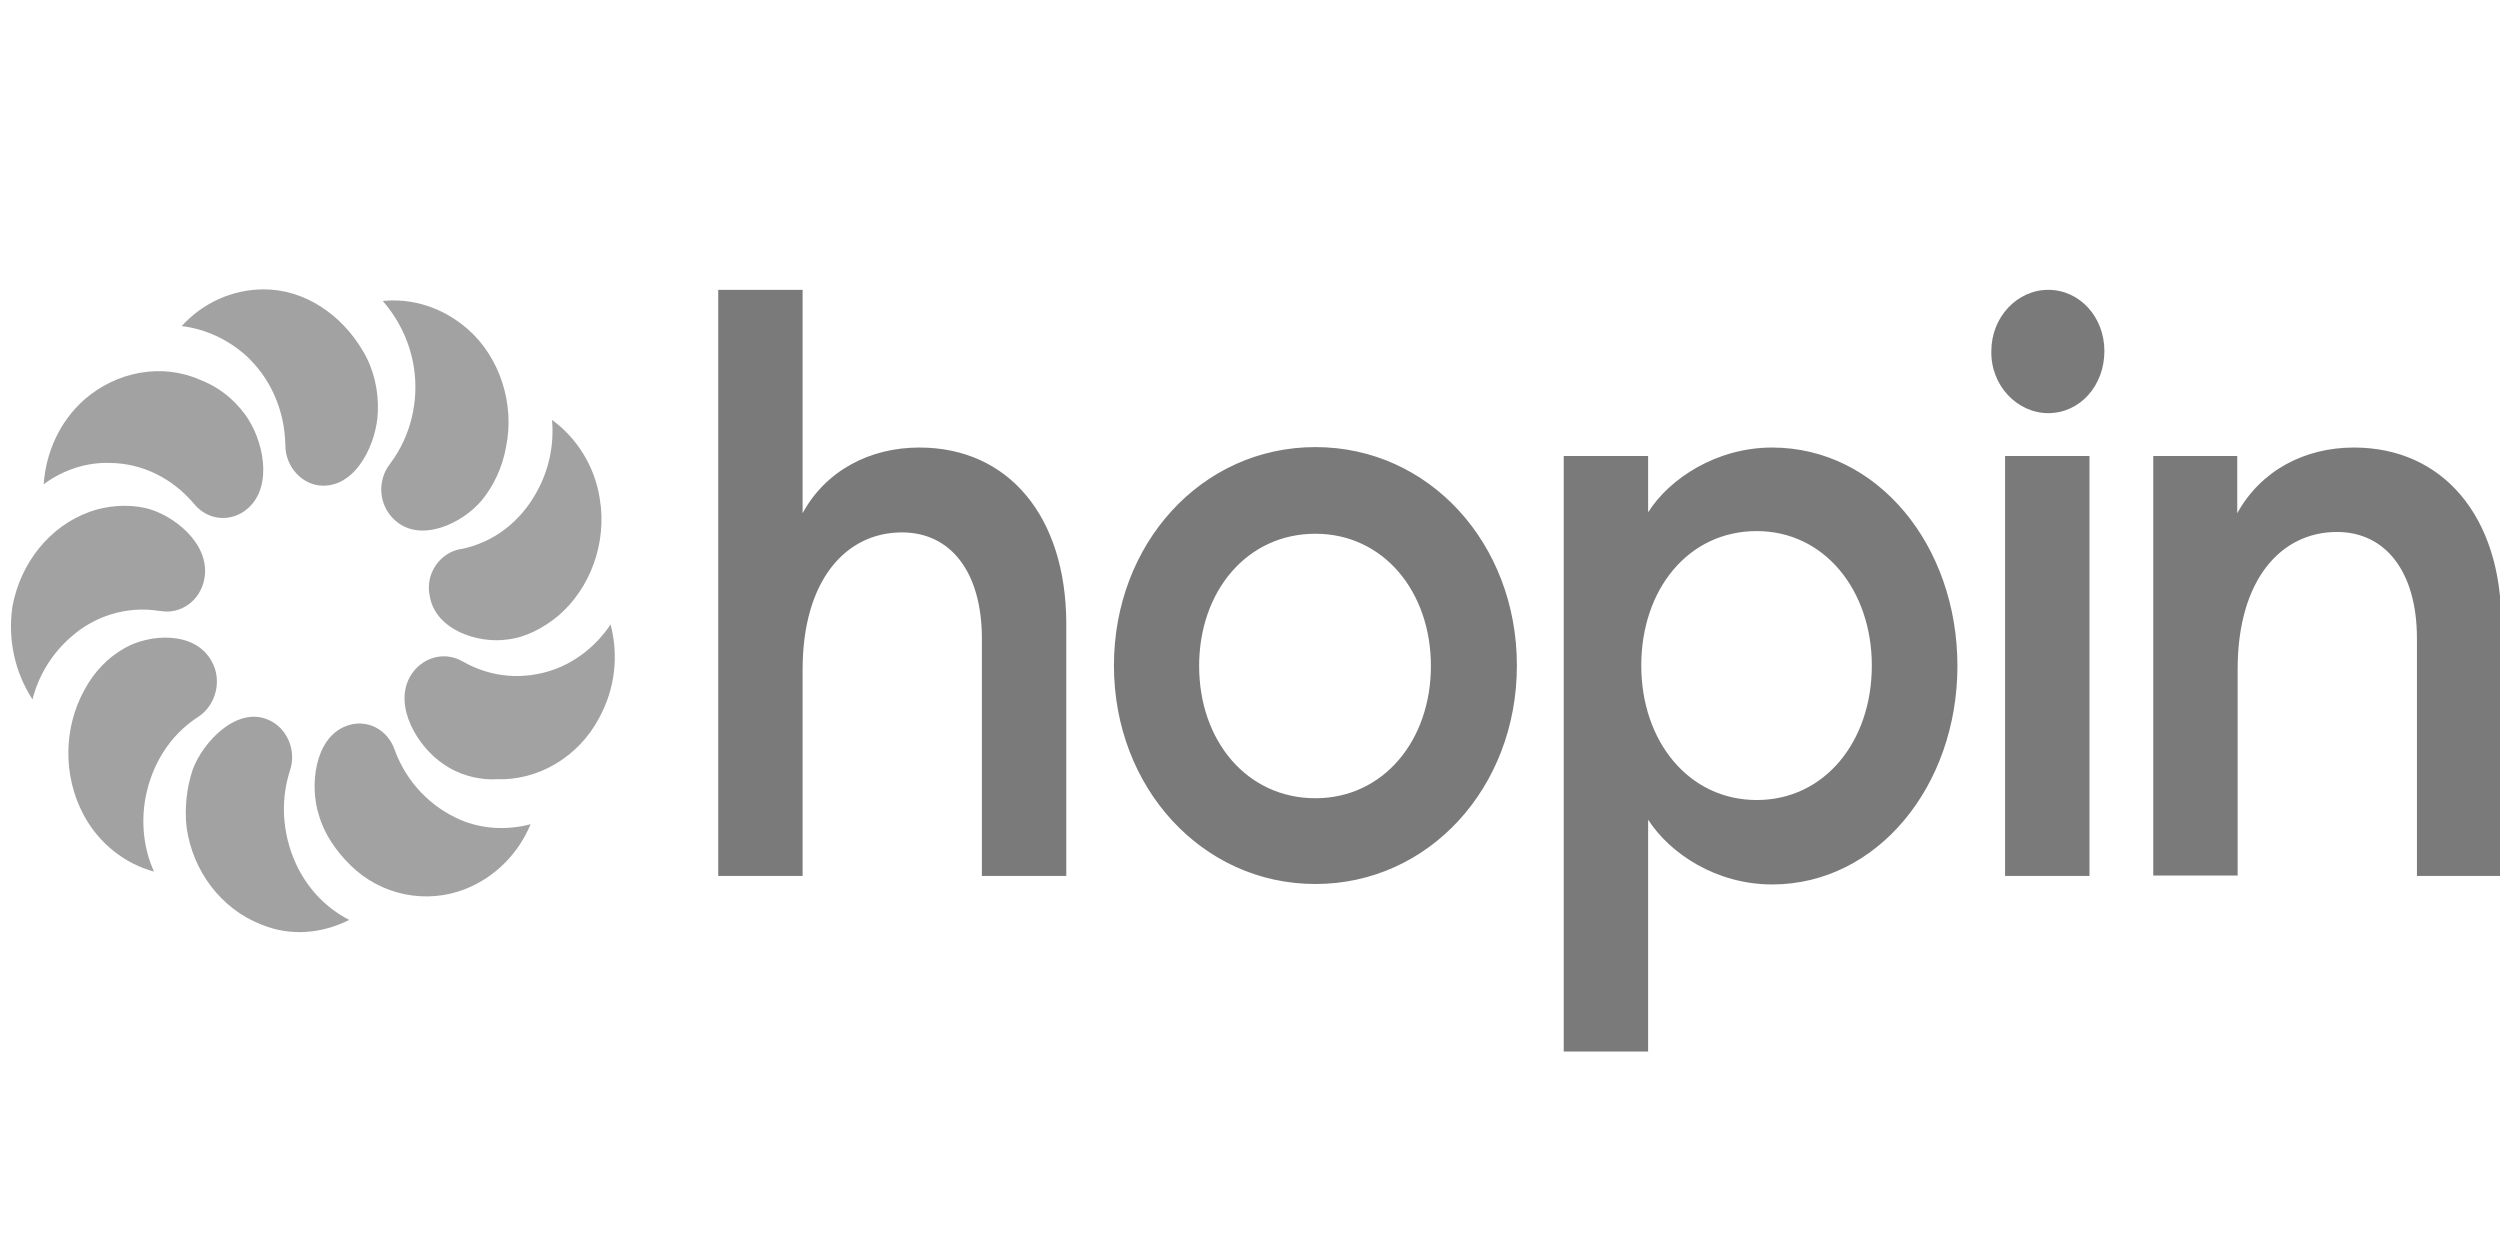 <svg width="136" height="68" viewBox="0 0 136 68" fill="none" xmlns="http://www.w3.org/2000/svg">
  <g clip-path="url(#clip0_536_2882)">
    <path d="M111.426 22.475C113.139 22.475 114.479 20.992 114.479 19.097C114.479 17.25 113.139 15.767 111.426 15.767C109.735 15.767 108.329 17.25 108.329 19.097C108.285 20.968 109.735 22.475 111.426 22.475ZM85.067 24.808H89.658V27.87C90.822 26.023 93.392 24.346 96.402 24.346C102.135 24.346 106.484 29.668 106.484 36.23C106.484 42.743 102.135 48.114 96.402 48.114C93.37 48.114 90.844 46.437 89.658 44.59V57.203H85.067V24.808ZM95.567 28.891C91.833 28.891 89.285 32.074 89.285 36.206C89.285 40.313 91.855 43.521 95.567 43.521C99.257 43.521 101.827 40.337 101.827 36.206C101.827 32.123 99.257 28.891 95.567 28.891ZM117.115 24.808H121.706V27.919C122.98 25.61 125.352 24.346 128.054 24.346C132.908 24.346 136.072 28.113 136.072 33.897V47.652H131.481V34.723C131.481 31.127 129.789 28.939 127.132 28.939C124.078 28.939 121.728 31.54 121.728 36.4V47.628H117.137V24.808H117.115ZM50.01 24.346C47.309 24.346 44.914 25.61 43.662 27.919V15.767H39.072V47.652H43.662V36.425C43.662 31.564 46.013 28.963 49.066 28.963C51.746 28.963 53.415 31.151 53.415 34.748V47.652H58.006V33.897C57.984 28.089 54.865 24.346 50.01 24.346ZM113.667 24.808H109.076V47.652H113.667V24.808ZM71.559 48.09C65.386 48.09 60.598 42.84 60.598 36.206C60.598 29.571 65.364 24.322 71.559 24.322C77.753 24.322 82.519 29.571 82.519 36.206C82.519 42.84 77.731 48.09 71.559 48.09ZM71.559 43.424C75.249 43.424 77.841 40.289 77.841 36.23C77.841 32.172 75.249 29.036 71.559 29.036C67.825 29.036 65.233 32.172 65.233 36.23C65.233 40.289 67.825 43.424 71.559 43.424Z" fill="#7A7A7A"/>
    <path d="M20.554 22.397C20.505 24.054 19.436 26.422 17.589 26.422C16.471 26.422 15.523 25.422 15.523 24.212V24.185C15.475 22.239 14.673 20.529 13.385 19.345C12.412 18.477 11.197 17.898 9.885 17.74C11.003 16.504 12.607 15.741 14.357 15.741C16.568 15.741 18.585 17.109 19.752 19.108C20.335 20.081 20.602 21.265 20.554 22.397ZM13.336 22.554C14.308 23.87 14.891 26.422 13.482 27.658C12.583 28.447 11.295 28.316 10.566 27.421C9.351 25.974 7.698 25.211 6.021 25.185C4.733 25.133 3.445 25.553 2.376 26.343C2.497 24.633 3.226 22.949 4.587 21.739C6.337 20.213 8.792 19.739 10.882 20.66C11.854 21.029 12.704 21.686 13.336 22.554ZM7.892 27.632C9.399 27.974 11.441 29.552 11.124 31.446C10.93 32.656 9.837 33.446 8.719 33.235H8.67C6.872 32.946 5.122 33.525 3.858 34.656C2.886 35.498 2.109 36.681 1.768 38.049C0.845 36.629 0.407 34.866 0.675 32.998C1.112 30.631 2.692 28.631 4.879 27.842C5.827 27.5 6.92 27.421 7.892 27.632ZM6.775 35.261C8.135 34.471 10.614 34.314 11.513 35.971C12.097 36.997 11.756 38.365 10.784 38.996C9.229 39.996 8.257 41.601 7.917 43.39C7.674 44.705 7.795 46.126 8.378 47.415C6.823 46.994 5.389 45.915 4.539 44.31C3.421 42.206 3.445 39.575 4.612 37.497C5.122 36.55 5.875 35.761 6.775 35.261ZM10.493 41.838C11.076 40.312 12.874 38.47 14.527 39.128C15.62 39.549 16.155 40.838 15.766 41.943C15.183 43.758 15.426 45.678 16.228 47.257C16.86 48.467 17.783 49.414 18.998 50.045C17.516 50.782 15.815 50.966 14.187 50.282C12.048 49.44 10.493 47.415 10.152 45.021C10.031 43.968 10.152 42.837 10.493 41.838ZM17.346 44.337C16.835 42.758 17.103 40.154 18.828 39.496C19.922 39.075 21.088 39.654 21.477 40.812C22.133 42.6 23.47 43.916 25.049 44.6C26.216 45.1 27.577 45.179 28.865 44.837C28.209 46.415 26.969 47.704 25.317 48.362C23.178 49.204 20.724 48.704 19.071 47.073C18.269 46.283 17.637 45.363 17.346 44.337ZM24.102 41.548C22.789 40.68 21.38 38.47 22.303 36.813C22.887 35.787 24.126 35.392 25.147 35.971C26.751 36.892 28.525 36.997 30.153 36.418C31.368 35.971 32.437 35.129 33.215 33.972C33.652 35.629 33.482 37.444 32.583 39.075C31.465 41.18 29.278 42.469 27.018 42.39C25.973 42.443 24.904 42.127 24.102 41.548ZM27.601 34.787C26.046 35.024 23.664 34.287 23.373 32.393C23.13 31.236 23.907 30.078 25.049 29.868H25.098C26.896 29.5 28.33 28.342 29.181 26.79C29.837 25.632 30.153 24.264 30.031 22.844C31.344 23.791 32.364 25.343 32.632 27.158C33.02 29.526 32.121 31.999 30.372 33.498C29.545 34.182 28.573 34.682 27.601 34.787ZM26.192 27.237C25.147 28.474 22.887 29.552 21.501 28.316C20.602 27.526 20.481 26.159 21.234 25.211C22.352 23.712 22.789 21.818 22.522 20.029C22.328 18.714 21.744 17.424 20.821 16.372C22.425 16.214 24.077 16.714 25.438 17.898C27.188 19.424 28.014 21.976 27.528 24.317C27.334 25.422 26.848 26.448 26.192 27.237Z" fill="#A2A2A2"/>
  </g>
  <defs>
    <clipPath id="clip0_536_2882">
      <rect width="136" height="68" fill="white"/>
    </clipPath>
  </defs>
</svg>
